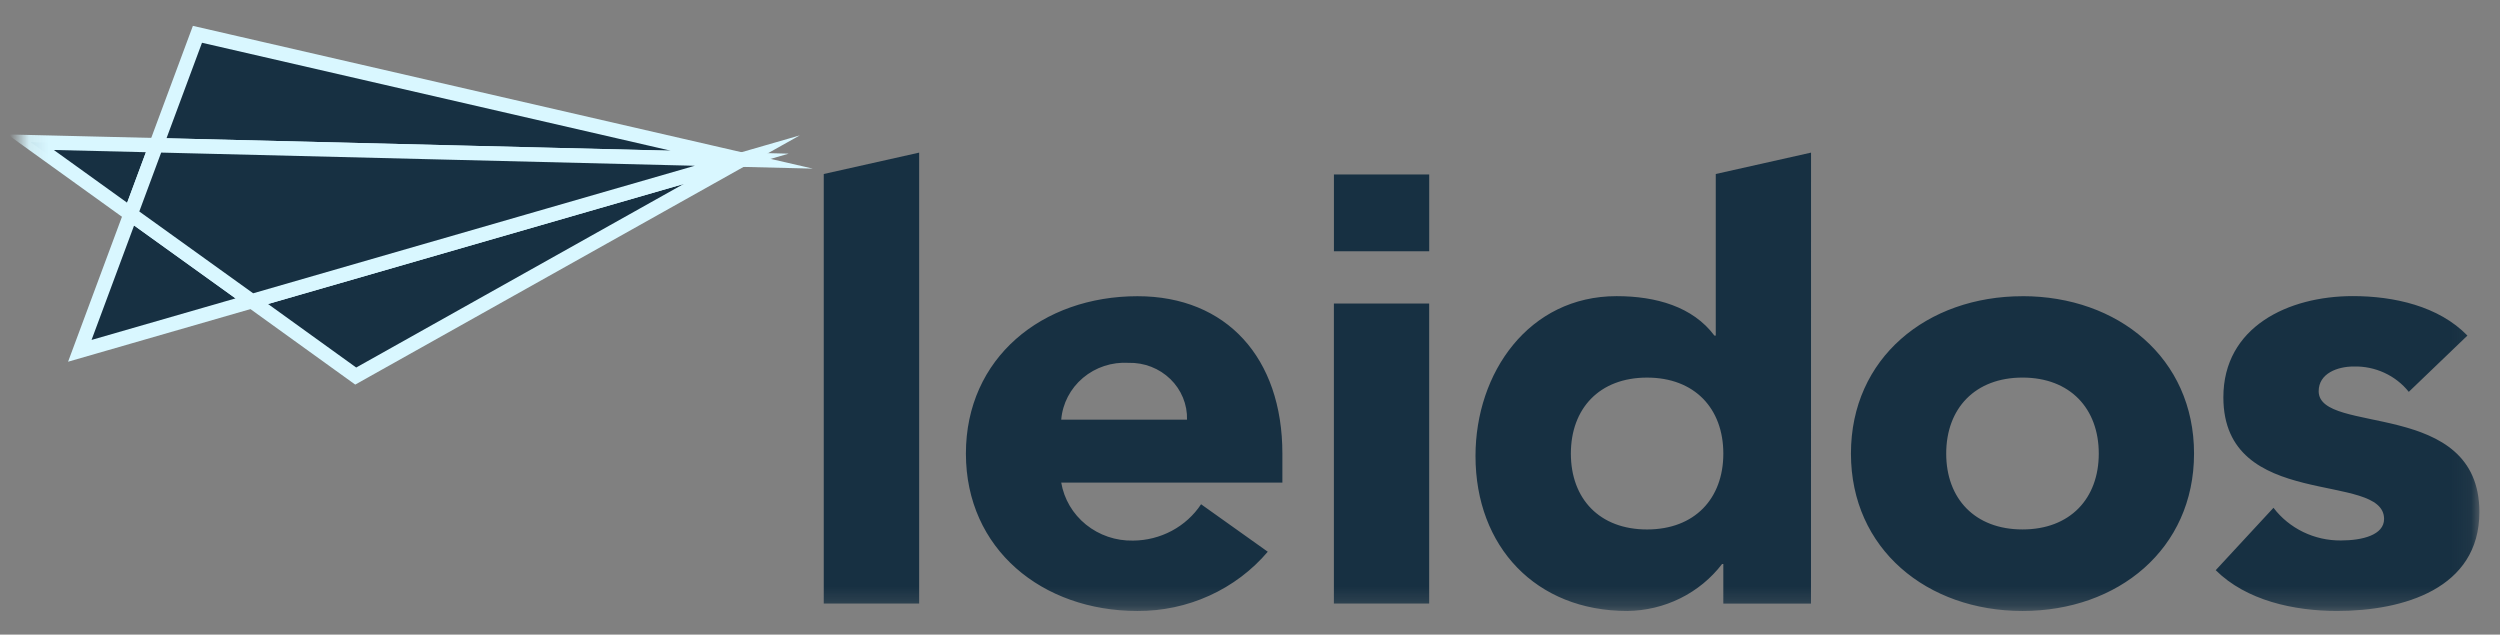 <?xml version="1.0" encoding="UTF-8"?> <svg xmlns="http://www.w3.org/2000/svg" width="130" height="33" viewBox="0 0 130 33" fill="none"><rect x="0" y="0" width="130" height="33" fill="#808080" stroke="none"/><mask id="mask0_42_147" style="mask-type:luminance" maskUnits="userSpaceOnUse" x="1" y="1" width="128" height="31"><path d="M128.929 1.606H1.107V31.771H128.929V1.606Z" fill="white"></path></mask><g mask="url(#mask0_42_147)"><path d="M74.319 9.073H69.364V13.065H74.319V9.073ZM69.362 15.785H74.317V31.383H69.362V15.785ZM125.257 20.376C124.919 19.953 124.483 19.613 123.984 19.384C123.486 19.155 122.938 19.043 122.387 19.058C121.56 19.058 120.571 19.413 120.571 20.342C120.571 22.65 128.928 20.693 128.928 26.63C128.928 30.613 124.968 31.77 121.526 31.77C119.281 31.77 116.804 31.226 115.217 29.65L118.221 26.405C118.625 26.936 119.154 27.367 119.763 27.663C120.372 27.958 121.043 28.11 121.724 28.104C122.848 28.104 123.972 27.818 123.972 26.986C123.972 24.479 115.615 26.601 115.615 20.66C115.615 17.002 118.982 15.397 122.35 15.397C124.472 15.397 126.813 15.912 128.306 17.45L125.257 20.376ZM105.172 27.531C107.645 27.531 109.136 25.927 109.136 23.586C109.136 21.244 107.645 19.634 105.172 19.634C102.698 19.634 101.203 21.242 101.203 23.586C101.203 25.929 102.693 27.531 105.172 27.531ZM105.172 15.401C110.128 15.401 114.09 18.609 114.09 23.584C114.09 28.56 110.128 31.771 105.172 31.771C100.216 31.771 96.249 28.559 96.249 23.584C96.249 18.61 100.21 15.403 105.172 15.403M85.646 19.635C83.169 19.635 81.685 21.243 81.685 23.587C81.685 25.931 83.169 27.532 85.646 27.532C88.123 27.532 89.613 25.929 89.613 23.587C89.613 21.245 88.125 19.635 85.646 19.635ZM94.171 31.386H89.613V29.329H89.547C88.975 30.077 88.233 30.687 87.378 31.11C86.523 31.534 85.579 31.76 84.62 31.771C79.866 31.771 76.726 28.428 76.726 23.711C76.726 19.379 79.501 15.4 84.063 15.4C86.107 15.4 88.026 15.945 89.151 17.453H89.22V9.048L94.174 7.936L94.171 31.386ZM61.725 21.822C61.736 21.431 61.664 21.043 61.515 20.68C61.366 20.317 61.143 19.988 60.859 19.712C60.575 19.435 60.236 19.218 59.862 19.073C59.489 18.928 59.089 18.858 58.687 18.868C57.821 18.816 56.969 19.097 56.314 19.649C55.659 20.202 55.253 20.982 55.184 21.822H61.725ZM65.924 28.69C65.101 29.659 64.066 30.438 62.894 30.971C61.722 31.504 60.444 31.777 59.15 31.771C54.194 31.771 50.227 28.559 50.227 23.584C50.227 18.61 54.194 15.403 59.15 15.403C63.781 15.403 66.684 18.611 66.684 23.587V25.095H55.184C55.329 25.95 55.786 26.726 56.472 27.28C57.158 27.834 58.026 28.13 58.918 28.111C59.623 28.107 60.316 27.932 60.934 27.602C61.552 27.272 62.075 26.798 62.456 26.221L65.924 28.69ZM42.835 9.048L47.796 7.936V31.383H42.835V9.048Z" fill="#173042"></path></g><path d="M1.595 7.395L6.791 11.133L8.123 7.552L1.595 7.395ZM18.497 19.555L13.093 15.661L38.571 8.302L18.497 19.555Z" fill="#173042"></path><mask id="mask1_42_147" style="mask-type:luminance" maskUnits="userSpaceOnUse" x="1" y="1" width="128" height="31"><path d="M128.929 1.606H1.107V31.771H128.929V1.606Z" fill="white"></path></mask><g mask="url(#mask1_42_147)"><path d="M1.595 7.395L6.791 11.133L8.123 7.552L1.595 7.395ZM18.497 19.555L13.093 15.661L38.571 8.302L18.497 19.555Z" fill="#173042" stroke="#D9F7FF" stroke-width="0.75" stroke-miterlimit="10"></path></g><path d="M4.15 18.243L13.095 15.662L6.793 11.134L4.15 18.243ZM8.123 7.553L38.572 8.302L10.267 1.784L8.123 7.553Z" fill="#173042"></path><path d="M4.15 18.243L13.095 15.662L6.793 11.134L4.15 18.243ZM10.267 1.784L8.123 7.553L38.572 8.302L10.267 1.784Z" fill="#173042" stroke="#D9F7FF" stroke-width="0.75" stroke-miterlimit="10"></path><path d="M8.122 7.553L6.792 11.134L13.093 15.662L38.57 8.305L8.122 7.553Z" fill="#173042"></path><path d="M8.122 7.553L6.792 11.134L13.093 15.662L38.57 8.305L8.122 7.553Z" fill="#173042" stroke="#D9F7FF" stroke-width="0.75" stroke-miterlimit="10"></path></svg> 